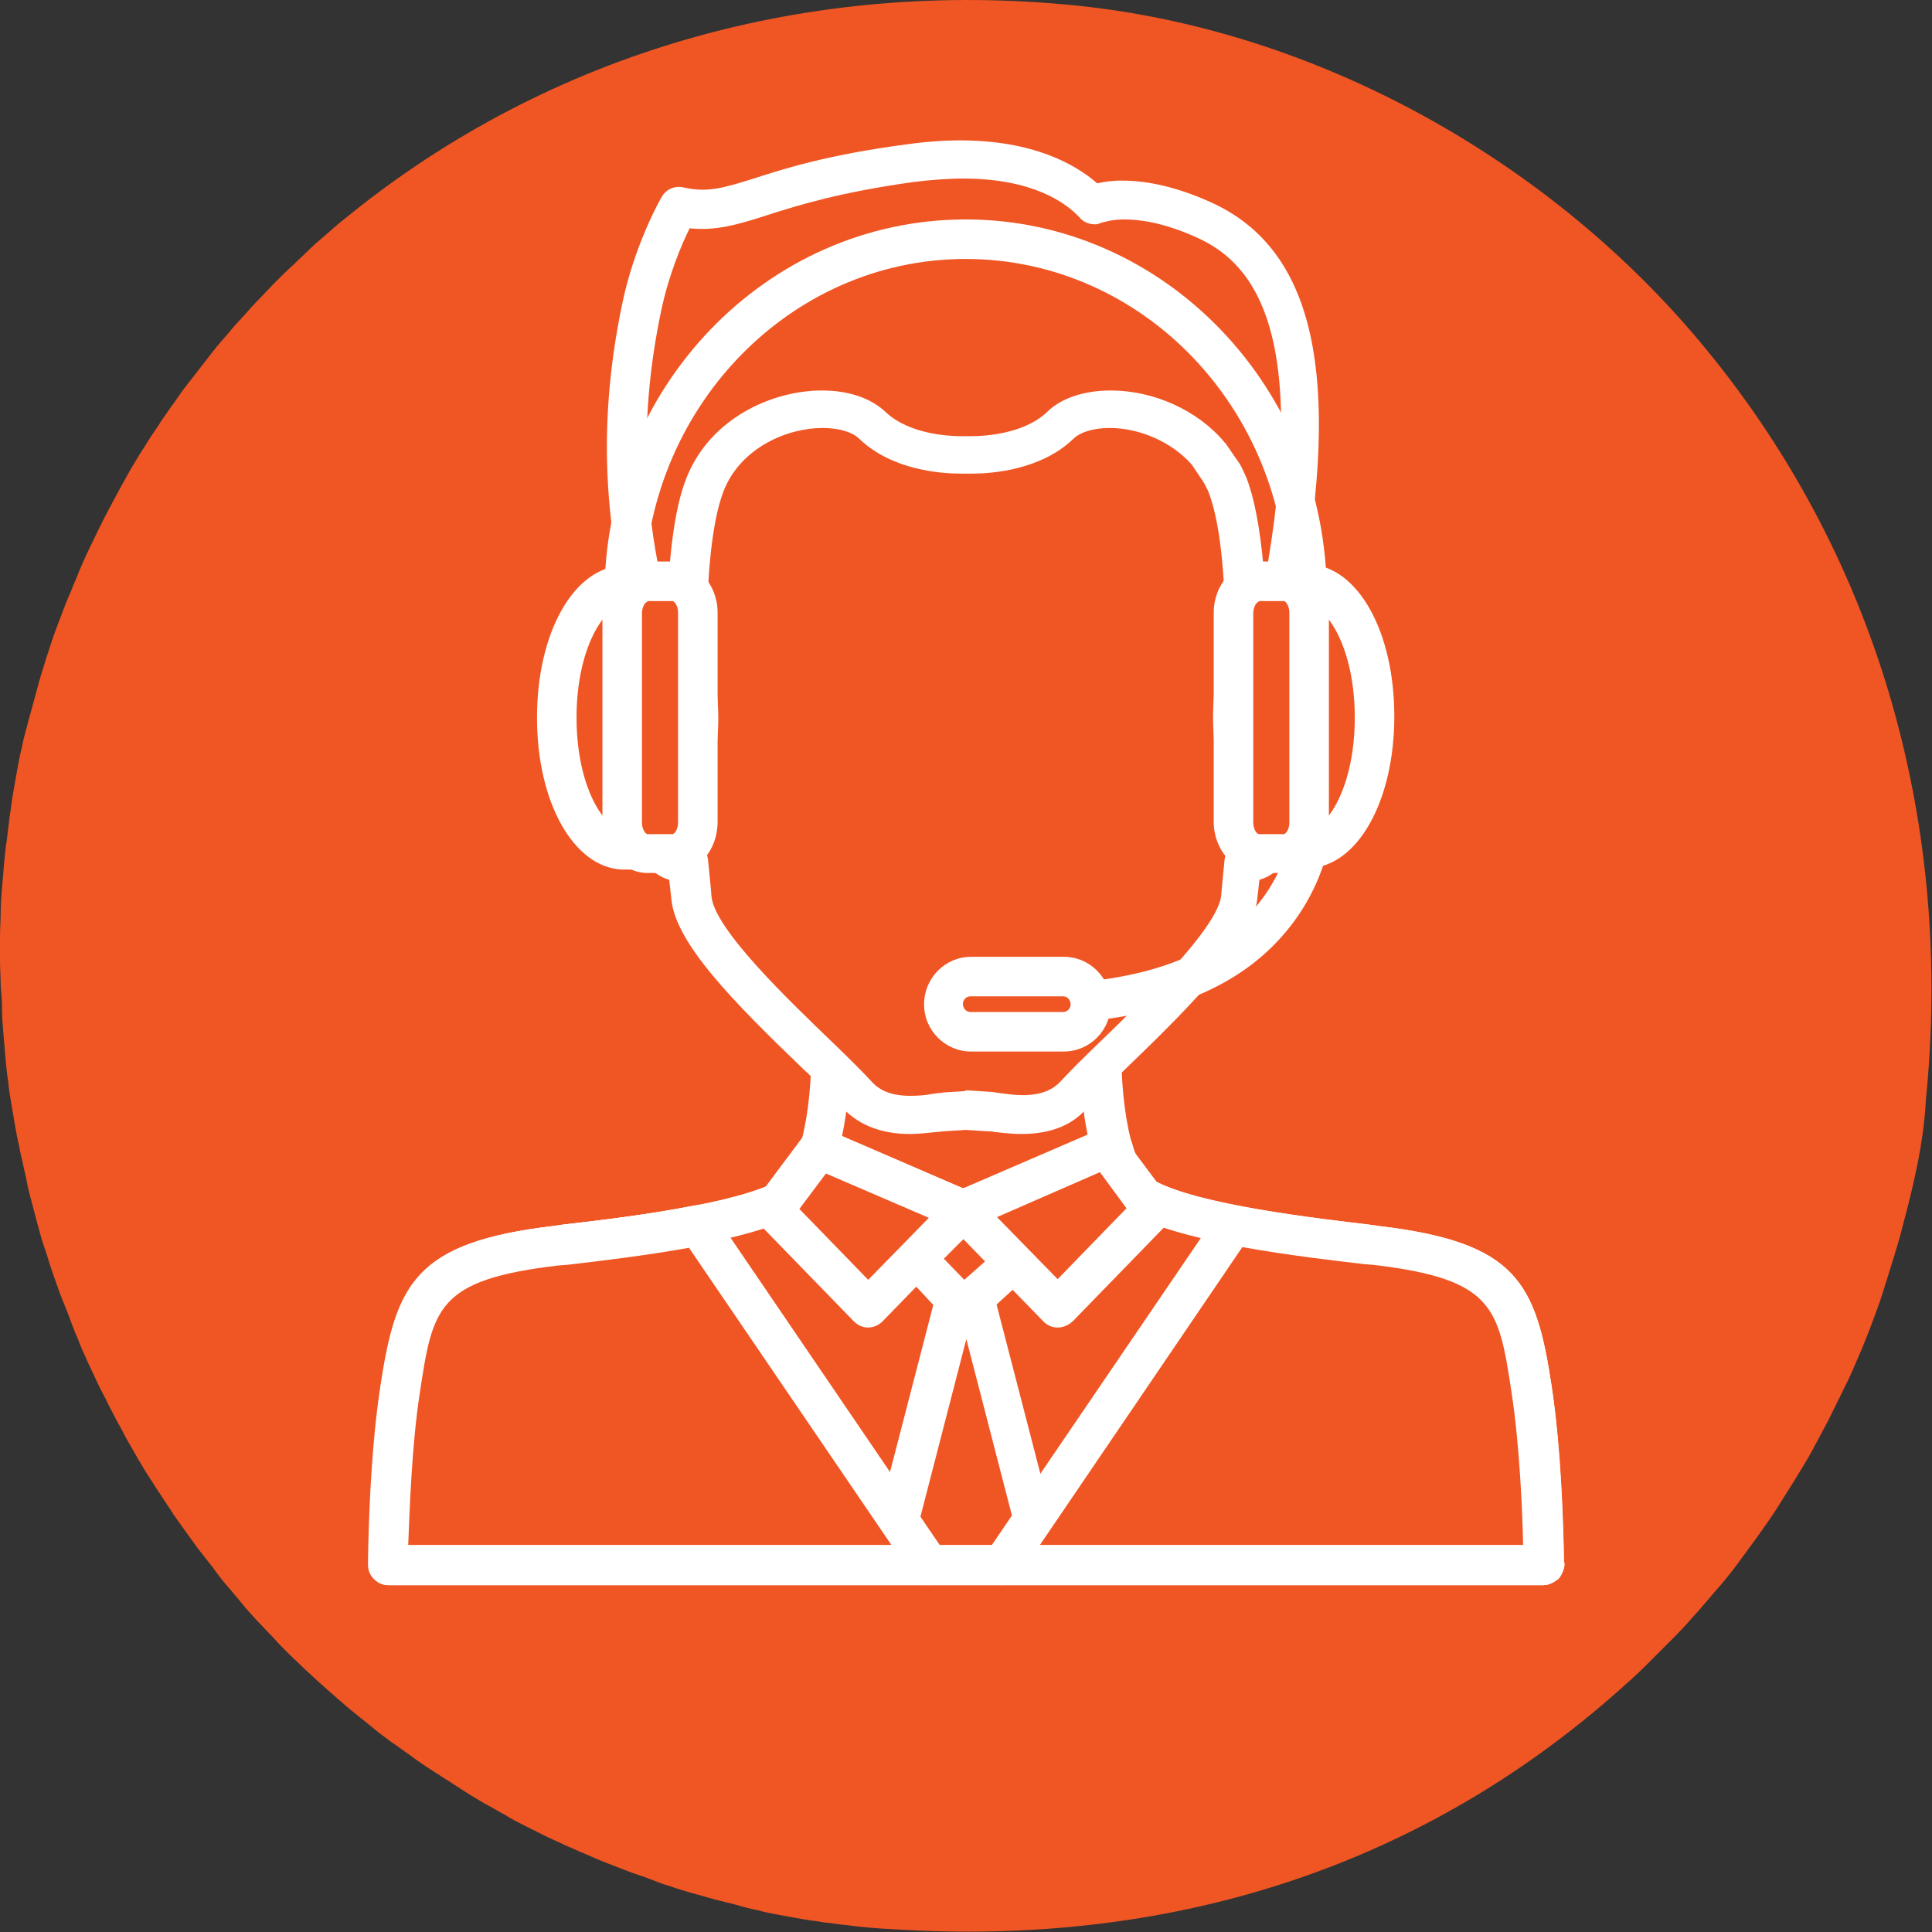 <?xml version="1.0" encoding="UTF-8"?> <svg xmlns="http://www.w3.org/2000/svg" xmlns:xlink="http://www.w3.org/1999/xlink" version="1.1" id="Layer_1" x="0px" y="0px" viewBox="0 0 283.5 283.5" style="enable-background:new 0 0 283.5 283.5;" xml:space="preserve"><rect x="0" y="0" width="283.5" height="283.5" fill="#333333" stroke="none"/> <style type="text/css"> .st0{fill:#F05624;} .st1{fill:#FFFFFF;} </style> <path class="st0" d="M124.3,282.5c-1.1-0.1-2.2-0.3-3.3-0.4c-1.1-0.2-2.2-0.3-3.3-0.5c-1.1-0.2-2.2-0.4-3.3-0.6 c-1.1-0.2-2.2-0.4-3.2-0.7c-1.1-0.2-2.2-0.5-3.2-0.8c-1.1-0.3-2.1-0.5-3.2-0.8c-1.1-0.3-2.1-0.6-3.2-0.9c-1.1-0.3-2.1-0.6-3.2-1 c-1.1-0.3-2.1-0.7-3.1-1.1c-1-0.4-2.1-0.7-3.1-1.1c-1-0.4-2.1-0.8-3.1-1.2c-1-0.4-2-0.8-3.1-1.3c-1-0.4-2-0.9-3-1.3 c-1-0.5-2-0.9-3-1.4c-1-0.5-2-1-3-1.5c-1-0.5-2-1-2.9-1.6c-1-0.5-1.9-1.1-2.9-1.6c-1-0.6-1.9-1.1-2.8-1.7c-0.9-0.6-1.9-1.2-2.8-1.8 c-0.9-0.6-1.9-1.2-2.8-1.8c-0.9-0.6-1.8-1.2-2.7-1.9c-0.9-0.6-1.8-1.3-2.7-1.9c-0.9-0.7-1.8-1.3-2.6-2c-0.9-0.7-1.7-1.4-2.6-2.1 c-0.9-0.7-1.7-1.4-2.5-2.1c-0.8-0.7-1.7-1.5-2.5-2.2s-1.6-1.5-2.4-2.2c-0.8-0.8-1.6-1.5-2.4-2.3c-0.8-0.8-1.6-1.6-2.3-2.4 c-0.8-0.8-1.5-1.6-2.3-2.4c-0.7-0.8-1.5-1.6-2.2-2.5c-0.7-0.8-1.4-1.7-2.1-2.5c-0.8-0.9-1.5-1.8-2.2-2.8c-0.7-0.9-1.5-1.9-2.2-2.8 c-0.7-1-1.4-1.9-2.1-2.9c-0.7-1-1.4-1.9-2-2.9c-0.7-1-1.3-2-2-3c-0.6-1-1.3-2-1.9-3c-0.6-1-1.2-2-1.8-3.1c-0.6-1-1.2-2.1-1.7-3.1 c-0.6-1-1.1-2.1-1.7-3.2c-0.5-1.1-1.1-2.1-1.6-3.2c-0.5-1.1-1-2.1-1.5-3.2c-0.5-1.1-1-2.2-1.4-3.3c-0.5-1.1-0.9-2.2-1.3-3.3 c-0.4-1.1-0.9-2.2-1.3-3.3c-0.4-1.1-0.8-2.2-1.2-3.4c-0.4-1.1-0.7-2.3-1.1-3.4c-0.4-1.1-0.7-2.3-1-3.4c-0.3-1.1-0.6-2.3-0.9-3.4 c-0.3-1.1-0.6-2.3-0.8-3.5c-0.3-1.2-0.5-2.3-0.8-3.5c-0.2-1.2-0.5-2.3-0.7-3.5c-0.2-1.2-0.4-2.3-0.6-3.5c-0.2-1.2-0.4-2.3-0.5-3.5 c-0.2-1.2-0.3-2.4-0.4-3.5c-0.1-1.2-0.2-2.4-0.3-3.5c-0.1-1.2-0.2-2.4-0.2-3.5s-0.1-2.4-0.2-3.6c0-1.2-0.1-2.4-0.1-3.6 c0-1.2,0-2.4,0-3.6c0-1.2,0.1-2.4,0.1-3.6c0-1.2,0.1-2.4,0.2-3.6c0.1-1.2,0.2-2.4,0.3-3.5c0.1-1.1,0.2-2.3,0.4-3.4 c0.1-1.1,0.3-2.3,0.4-3.4c0.2-1.1,0.3-2.3,0.5-3.4c0.2-1.1,0.4-2.3,0.6-3.4c0.2-1.1,0.4-2.2,0.7-3.4c0.2-1.1,0.5-2.2,0.8-3.3 c0.3-1.1,0.6-2.2,0.9-3.3c0.3-1.1,0.6-2.2,0.9-3.3c0.3-1.1,0.7-2.2,1-3.3c0.4-1.1,0.7-2.2,1.1-3.3c0.4-1.1,0.8-2.2,1.2-3.2 c0.4-1.1,0.8-2.1,1.3-3.2c0.4-1.1,0.9-2.1,1.3-3.2c0.5-1.1,0.9-2.1,1.4-3.1c0.5-1,1-2.1,1.5-3.1c0.5-1,1-2,1.6-3.1 c0.5-1,1.1-2,1.6-3c0.6-1,1.1-2,1.7-3c0.6-1,1.2-2,1.8-2.9c0.6-1,1.2-1.9,1.9-2.9c0.6-1,1.3-1.9,1.9-2.8c0.7-0.9,1.3-1.9,2-2.8 c0.7-0.9,1.4-1.8,2.1-2.7c0.7-0.9,1.4-1.8,2.1-2.7c0.7-0.9,1.5-1.8,2.2-2.6c0.7-0.9,1.5-1.7,2.3-2.6c0.8-0.9,1.5-1.7,2.3-2.5 c0.8-0.8,1.6-1.7,2.4-2.5c0.8-0.8,1.6-1.6,2.5-2.4c0.8-0.8,1.7-1.6,2.5-2.4c0.8-0.8,1.7-1.5,2.6-2.3c0.9-0.8,1.7-1.5,2.6-2.2 C81,7.3,119.1-3.1,157.8,0.8c35.7,3.6,70.1,23,92.6,50.5c25.6,31.2,36.2,70.3,32.2,110.1c-0.3,6.2-1.8,12.5-3.4,18.5 c-0.4,1.6-0.9,3.3-1.4,4.9c-0.5,1.6-1,3.2-1.5,4.8c-0.5,1.6-1.1,3.2-1.7,4.8c-0.6,1.6-1.2,3.1-1.9,4.7c-0.7,1.6-1.3,3.1-2.1,4.6 c-0.7,1.5-1.5,3-2.2,4.5c-0.8,1.5-1.6,3-2.4,4.5c-0.8,1.5-1.7,2.9-2.6,4.4c-0.9,1.4-1.8,2.9-2.7,4.3c-0.9,1.4-1.9,2.8-2.9,4.2 c-1,1.4-2,2.7-3,4.1c-1,1.3-2.1,2.7-3.2,3.9c-1.1,1.3-2.2,2.6-3.3,3.8c-1.1,1.3-2.3,2.5-3.5,3.7c-1.2,1.2-2.4,2.4-3.6,3.6 c-1.2,1.2-2.5,2.3-3.7,3.4c-29.9,26.5-66.6,37.5-106.3,35C128.9,283,126.6,282.8,124.3,282.5z"></path> <g> <g> <g> <path class="st0" d="M224.7,204c-2.1-13.7-3.8-18.9-22.8-21.1c-7.2-0.8-26.8-2.8-34.1-7c-7.3-4.2-6.1-25-6.1-25h-19.9h-19.9 c0,0,1.2,20.8-6.1,25c-7.3,4.2-26.9,6.2-34.1,7c-19,2.2-20.8,7.4-22.8,21.1c-1.7,11-1.7,25.7-1.7,25.7h84.7h84.7 C226.4,229.6,226.4,214.9,224.7,204z"></path> <path class="st1" d="M226.4,232.6H57c-0.8,0-1.5-0.3-2.1-0.9c-0.5-0.5-0.8-1.3-0.8-2.1c0-0.6,0.1-15,1.8-26.1 c2.3-15.2,5.1-21.2,25.4-23.6l1.4-0.2c7.6-0.9,25.3-2.9,31.6-6.5c4-2.3,5.1-14.4,4.7-22.3c0-0.8,0.2-1.6,0.8-2.2 c0.6-0.6,1.3-0.9,2.1-0.9h39.8c0.8,0,1.6,0.3,2.1,0.9c0.6,0.6,0.8,1.4,0.8,2.2c-0.4,7.9,0.7,20.1,4.7,22.3 c6.4,3.6,24.1,5.6,31.6,6.5l1.4,0.2c20.3,2.4,23.1,8.3,25.4,23.6c1.7,11.1,1.8,25.5,1.8,26.1c0,0.8-0.3,1.5-0.8,2.1 C227.9,232.2,227.2,232.6,226.4,232.6z M59.9,226.7h163.5c-0.1-4.8-0.5-14.6-1.7-22.4c-1.9-12.4-2.5-16.6-20.3-18.7l-1.3-0.2 c-8.6-1-26.5-3-33.9-7.2c-7-4-7.8-17.9-7.7-24.6h-33.8c0.1,6.7-0.7,20.6-7.7,24.6c-7.4,4.2-25.3,6.2-33.9,7.2l-1.3,0.2 c-17.8,2.1-18.4,6.2-20.3,18.7C60.4,212.1,60.1,221.9,59.9,226.7z"></path> </g> </g> <g> <g> <path class="st0" d="M186.5,98.8h-0.9c0.4-3,0.8-6,1.1-8.9c1.9-14.7,6.2-57.7-45.1-57.7c-51.3,0-47,43-45.1,57.7 c0.4,2.8,0.7,5.8,1.1,8.9h-0.9c-7.8-5.8-8.5,9.3-5.2,14.5c2.7,4.3,2.8,4.7,4.4,9.4c1.2,3.5,3.2,3.9,4.9,3.6 c0.2,2.1,0.4,3.8,0.5,5.3c0.7,7.9,19.8,23.8,24.1,28.8c4,4.7,10.8,2.8,13,2.7c2.2-0.1,3.2-0.2,3.2-0.2s1,0.1,3.2,0.2 c2.2,0.1,8.9,1.9,13-2.7c4.3-5,23.4-20.8,24.1-28.8c0.1-1.4,0.3-3.2,0.5-5.3c1.7,0.4,3.7-0.1,4.9-3.5c1.6-4.7,1.7-5.2,4.4-9.4 C195,108.1,194.3,93,186.5,98.8z"></path> <path class="st1" d="M149.9,166.4c-1.6,0-3-0.2-4-0.3c-0.4-0.1-0.8-0.1-1.1-0.1l-3.1-0.2l-3.1,0.2c-0.3,0-0.7,0.1-1.1,0.1 c-1,0.1-2.5,0.3-4,0.3c-4.3,0-7.8-1.4-10.2-4.2c-1-1.1-3-3.1-5.4-5.3c-10.3-9.9-18.9-18.6-19.4-25.1c-0.1-0.8-0.2-1.7-0.3-2.7 c-1.7-0.5-3.7-1.8-5-5.4l-0.3-1c-1.3-3.7-1.4-4.2-3.8-7.8c-2.7-4.3-3.1-12.6-0.8-16.9c1.3-2.4,3.4-3.6,5.9-3.3 c-0.2-1.5-0.4-2.9-0.6-4.3c-1-7.8-4.1-31.4,9.4-46.8c8.3-9.4,21.2-14.2,38.5-14.2c17.3,0,30.2,4.8,38.5,14.2 c13.5,15.4,10.4,39,9.4,46.8c-0.2,1.4-0.4,2.9-0.6,4.3c2.4-0.2,4.6,1,5.9,3.3c2.3,4.2,1.9,12.6-0.8,16.9 c-2.3,3.7-2.5,4.1-3.7,7.8l-0.4,1c-1.2,3.6-3.3,4.9-5,5.4c-0.1,1-0.2,1.9-0.3,2.7c-0.6,6.5-9.1,15.2-19.4,25.1 c-2.3,2.2-4.3,4.2-5.3,5.3C157.7,165,154.3,166.4,149.9,166.4z M141.7,160c0.1,0,0.1,0,0.2,0l3.2,0.2c0.4,0,0.9,0.1,1.6,0.2 c0.9,0.1,2.1,0.3,3.3,0.3c2.7,0,4.5-0.7,5.8-2.2c1.2-1.3,3.2-3.3,5.7-5.7c6-5.8,17.2-16.6,17.7-21.4c0.1-1.4,0.3-3.2,0.5-5.3 c0.1-0.8,0.5-1.6,1.2-2.1c0.7-0.5,1.5-0.7,2.3-0.5c0.1,0,0.2,0,0.3,0c0.6,0,1.1-1.4,1.2-1.7l0.3-1c1.4-4,1.7-4.9,4.3-9 c2-3.1,1.6-10.4,0.3-11.3c0,0-0.5,0.1-1.3,0.8c-0.5,0.4-1.1,0.6-1.7,0.6h-0.9c-0.8,0-1.6-0.4-2.2-1c-0.6-0.6-0.8-1.5-0.7-2.3 c0.4-3.1,0.8-6.1,1.1-8.9c0.9-7.1,3.8-28.8-8-42.2c-7.1-8.1-18.6-12.2-34.1-12.2c-15.5,0-27,4.1-34.1,12.2 c-11.8,13.4-9,35.1-8,42.2c0.4,2.8,0.7,5.8,1.1,8.9c0.1,0.8-0.2,1.7-0.7,2.3c-0.6,0.6-1.3,1-2.2,1h-0.9c-0.6,0-1.2-0.2-1.7-0.6 c-1-0.7-1.4-0.7-1.4-0.7c-1.2,0.9-1.6,8.2,0.4,11.3c2.6,4.1,2.9,5,4.3,9l0.3,1c0.1,0.3,0.6,1.7,1.2,1.7c0.1,0,0.2,0,0.3,0 c0.8-0.2,1.7,0,2.3,0.5c0.7,0.5,1.1,1.2,1.2,2.1c0.2,2.1,0.4,3.9,0.5,5.3c0.4,4.9,11.7,15.6,17.7,21.4c2.5,2.4,4.5,4.4,5.7,5.7 c1.3,1.5,3.1,2.2,5.8,2.2c1.2,0,2.4-0.1,3.3-0.3c0.6-0.1,1.2-0.1,1.6-0.2l3.2-0.2C141.6,160,141.7,160,141.7,160z"></path> </g> </g> <g> <g> <path class="st0" d="M176.3,32.3c-10.9-4.8-16.1-2.1-16.1-2.1l0,0c-2.9-3.1-10.4-8.4-26.9-6.1c-22.9,3.1-25.2,8.3-33.7,6.2 c0,0-3.7,6.5-5.5,14.8c-3.3,15.9-3.3,32.3,3.2,51.8c1.9,7.9,4,13.6,4,13.6s-2.2-28.1,2.2-39.2c4.3-11.1,19.5-13.5,24.6-8.7 c5,4.9,13.7,4.3,13.7,4.3s8.7,0.6,13.7-4.3c4.3-4.1,15.7-3,21.8,4.1l2,2.9c0.3,0.5,0.5,1.1,0.8,1.6c4.3,11.1,2.2,39.2,2.2,39.2 s4.7-12.9,6.5-27.1h0C194.6,47.9,186.2,36.6,176.3,32.3z"></path> <path class="st1" d="M101.3,113.4c-1.2,0-2.3-0.7-2.7-1.9c-0.1-0.2-2.1-5.9-4.1-13.9c-6-17.8-7-34.8-3.2-53 c1.8-8.7,5.6-15.4,5.8-15.7c0.6-1.1,1.9-1.7,3.2-1.4c3.5,0.8,5.8,0.1,10.3-1.3c4.6-1.5,11-3.5,22.3-5c2.8-0.4,5.5-0.6,8-0.6 c10.7,0,16.9,3.5,20.1,6.3c0.9-0.2,2.1-0.4,3.6-0.4c3.9,0,8.2,1,12.9,3.1c14.7,6.5,19.1,23.7,14,54.2 c-1.8,14.2-6.4,27.1-6.6,27.6c-0.5,1.4-1.9,2.1-3.3,1.8c-1.4-0.3-2.4-1.6-2.3-3.1c0-0.3,2.1-27.6-2-38c-0.2-0.4-0.4-0.8-0.6-1.2 l-1.8-2.7c-2.9-3.3-7.6-5.4-12.1-5.4c-2.3,0-4.3,0.6-5.3,1.6c-4.8,4.6-12,5.1-14.9,5.1c-0.4,0-0.7,0-0.8,0c-0.2,0-0.5,0-0.8,0 c-2.9,0-10.1-0.5-14.9-5.1c-1-1-3-1.6-5.4-1.6c-5.2,0-12,2.9-14.5,9.2c-3.7,9.5-2.3,33.4-2,37.4c0.1,0.2,0.1,0.5,0.1,0.8 C104.2,112.1,102.9,113.4,101.3,113.4C101.3,113.4,101.3,113.4,101.3,113.4z M101.2,33.5c-1.2,2.4-3.1,6.9-4.2,12.2 c-3.1,14.8-2.8,28.7,0.9,43.1c0.3-7,1-14,2.8-18.6c3.5-8.9,12.7-12.9,19.9-12.9c3.9,0,7.2,1.1,9.4,3.2c3.4,3.2,9.2,3.5,10.9,3.5 c0.4,0,0.6,0,0.7,0c0.1,0,0.2,0,0.4,0c0,0,0.3,0,0.7,0c1.7,0,7.5-0.3,10.9-3.5c2.1-2.1,5.5-3.2,9.4-3.2c6.3,0,12.7,2.9,16.6,7.5 c0.1,0.1,0.1,0.2,0.2,0.2l2,2.9c0.1,0.1,0.1,0.2,0.2,0.3c0.3,0.6,0.6,1.2,0.9,1.9c1.5,3.9,2.3,9.7,2.7,15.6 c0.1-0.9,0.3-1.9,0.4-2.8c6.1-36.2-3.1-44.8-10.5-48.1c-4.9-2.2-8.4-2.6-10.5-2.6c-1.9,0-2.9,0.4-3.1,0.4 c-0.3,0.1-0.6,0.2-0.9,0.3c-0.9,0.1-1.9-0.2-2.5-0.9c-2-2.2-6.9-5.8-17.2-5.8c-2.2,0-4.7,0.2-7.2,0.5 c-10.8,1.5-16.9,3.4-21.3,4.8C108.2,33,105,33.9,101.2,33.5z"></path> </g> </g> <g> <path class="st1" d="M151.5,150.2c-1.6,0-2.9-1.3-2.9-2.9c0-1.6,1.3-2.9,2.9-2.9c15.1,0,26-3.7,32.4-10.9 c7.4-8.3,6.3-18.7,6.2-18.8c-0.2-1.6,0.9-3,2.5-3.2c1.6-0.2,3,0.9,3.2,2.5c0.1,0.5,1.5,13-7.6,23.3 C180.7,145.9,168.3,150.2,151.5,150.2z"></path> </g> <g> <g> <path class="st0" d="M201.7,105.3c0-10.7-4.4-19.4-9.9-19.4v0h-3.6V87c-4,2.7-7.2,9.8-7.2,18.2c0,8.4,3.2,15.5,7.2,18.2v1.2h3.6 v0C197.3,124.6,201.7,116,201.7,105.3z"></path> <path class="st1" d="M191.8,127.6h-3.6c-1.5,0-2.8-1.2-2.9-2.7c-4.4-3.9-7.3-11.5-7.3-19.7s2.9-15.8,7.3-19.7 c0.1-1.5,1.4-2.7,2.9-2.7h3.6c0.1,0,0.2,0,0.3,0c7.1,0.3,12.5,9.8,12.5,22.3c0,12.5-5.4,22-12.5,22.3 C192,127.6,191.9,127.6,191.8,127.6z M190.6,121.8h1c0.1,0,0.1,0,0.2,0c2.9,0,7-6.3,7-16.5c0-10.2-4.1-16.5-7-16.5 c-0.1,0-0.1,0-0.2,0h-1c-0.2,0.3-0.4,0.5-0.7,0.7c-3,2-6,8.1-6,15.8s3,13.8,6,15.8C190.1,121.3,190.4,121.5,190.6,121.8z"></path> </g> <g> <path class="st0" d="M192.1,120.6c0,2.5-1.6,4.6-3.7,4.6h-3.7c-2,0-3.7-2.1-3.7-4.6V89.9c0-2.5,1.7-4.6,3.7-4.6h3.7 c2,0,3.7,2.1,3.7,4.6V120.6z"></path> <path class="st1" d="M188.4,128.1h-3.7c-3.6,0-6.6-3.4-6.6-7.5V89.9c0-4.1,3-7.5,6.6-7.5h3.7c3.6,0,6.6,3.4,6.6,7.5v30.7 C195,124.8,192,128.1,188.4,128.1z M184.7,88.3c-0.2,0-0.8,0.6-0.8,1.7v30.7c0,1.1,0.6,1.7,0.8,1.7h3.7c0.2,0,0.8-0.6,0.8-1.7 V89.9c0-1.1-0.6-1.7-0.8-1.7H184.7z"></path> </g> <g> <path class="st0" d="M81.7,105.3c0-10.7,4.4-19.4,9.9-19.4v0h3.6V87c4,2.7,7.2,9.8,7.2,18.2c0,8.4-3.2,15.5-7.2,18.2v1.2h-3.6v0 C86.1,124.6,81.7,116,81.7,105.3z"></path> <path class="st1" d="M95.2,127.6h-3.6c-0.1,0-0.2,0-0.3,0c-7.1-0.3-12.5-9.8-12.5-22.3c0-12.5,5.4-22,12.5-22.3 c0.1,0,0.2,0,0.3,0h3.6c1.5,0,2.8,1.2,2.9,2.7c4.4,3.9,7.3,11.5,7.3,19.7s-2.9,15.8-7.3,19.7C98,126.4,96.7,127.6,95.2,127.6z M91.8,121.8h1c0.2-0.3,0.4-0.5,0.7-0.7c3-2,6-8.1,6-15.8s-3-13.8-6-15.8c-0.3-0.2-0.5-0.4-0.7-0.7h-1c-0.1,0-0.1,0-0.2,0 c-2.9,0-7,6.3-7,16.5c0,10.2,4.1,16.5,7,16.5C91.7,121.8,91.8,121.8,91.8,121.8z"></path> </g> <g> <path class="st0" d="M91.4,120.6c0,2.5,1.7,4.6,3.7,4.6h3.7c2,0,3.7-2.1,3.7-4.6V89.9c0-2.5-1.7-4.6-3.7-4.6H95 c-2,0-3.7,2.1-3.7,4.6V120.6z"></path> <path class="st1" d="M98.7,128.1H95c-3.6,0-6.6-3.4-6.6-7.5V89.9c0-4.1,3-7.5,6.6-7.5h3.7c3.6,0,6.6,3.4,6.6,7.5v30.7 C105.3,124.8,102.4,128.1,98.7,128.1z M95,88.3c-0.2,0-0.8,0.6-0.8,1.7v30.7c0,1.1,0.6,1.7,0.8,1.7h3.7c0.2,0,0.8-0.6,0.8-1.7 V89.9c0-1.1-0.6-1.7-0.8-1.7H95z"></path> </g> <g> <path class="st1" d="M191.8,90.3c-1.6,0-2.9-1.3-2.9-2.9c0-27.3-21.2-49.4-47.2-49.4c-26,0-47.2,22.2-47.2,49.4 c0,1.6-1.3,2.9-2.9,2.9c-1.6,0-2.9-1.3-2.9-2.9c0-30.5,23.8-55.2,53-55.2c29.2,0,53,24.8,53,55.2C194.7,89,193.4,90.3,191.8,90.3 z"></path> </g> </g> <g> <path class="st0" d="M160,147.4c0,2.2-1.8,4-4,4h-13.6c-2.2,0-4-1.8-4-4v-0.1c0-2.2,1.8-4,4-4h13.6c2.2,0,4,1.8,4,4V147.4z"></path> <path class="st1" d="M156.1,154.3h-13.6c-3.8,0-6.9-3.1-6.9-6.9c0-3.9,3.1-7,6.9-7h13.6c3.8,0,6.9,3.1,6.9,6.9 C163,151.2,159.9,154.3,156.1,154.3z M142.4,146.2c-0.6,0-1.1,0.5-1.1,1.1c0,0.7,0.5,1.2,1.1,1.2h13.6c0.6,0,1.1-0.5,1.1-1.1 c0-0.7-0.5-1.2-1.1-1.2H142.4z"></path> </g> <g> <path class="st0" d="M141.3,177.7l-21.1-9.1h0c-0.9,3.2-2.3,6-4.5,7.3c-7.3,4.2-26.9,6.2-34.1,7c-19,2.2-20.8,7.4-22.8,21.1 c-1.7,11-1.7,25.7-1.7,25.7h84.7h84.7c0,0-0.1-14.7-1.7-25.7c-2.1-13.7-3.8-18.9-22.8-21.1c-7.2-0.8-26.8-2.8-34.1-7 c-2.2-1.3-3.6-4-4.5-7.3l0,0L141.3,177.7z"></path> <path class="st1" d="M226.5,232.6C226.5,232.6,226.4,232.5,226.5,232.6H57c-0.8,0-1.5-0.3-2.1-0.9c-0.5-0.5-0.8-1.3-0.8-2.1 c0-0.6,0.1-15,1.8-26.1c2.3-15.2,5.1-21.2,25.4-23.6l1.4-0.2c7.6-0.9,25.3-2.9,31.6-6.5c1.2-0.7,2.4-2.7,3.2-5.5 c0.5-1.6,2.4-2.5,4-1.9l19.9,8.6l20.8-8.6c0.9-0.4,1.9-0.3,2.7,0.3c0.6,0.4,1,1,1.2,1.6c0.8,2.9,1.9,4.8,3.2,5.5 c6.4,3.6,24.1,5.6,31.6,6.5l1.4,0.2c20.3,2.4,23.1,8.3,25.4,23.6c1.5,10,1.7,22.6,1.8,25.5c0,0.2,0.1,0.4,0.1,0.6 C229.4,231.2,228.1,232.6,226.5,232.6z M59.9,226.7h163.5c-0.1-4.8-0.5-14.6-1.7-22.4c-1.9-12.4-2.5-16.6-20.3-18.7l-1.3-0.2 c-8.6-1-26.5-3-33.9-7.2c-2-1.2-3.6-3.1-4.8-5.9l-19.1,7.9c-0.7,0.3-1.5,0.3-2.3,0l-18.2-7.9c-1.2,2.8-2.8,4.7-4.8,5.9 c-7.4,4.2-25.3,6.2-33.9,7.2l-1.3,0.2c-17.8,2.1-18.4,6.2-20.3,18.7C60.4,212.1,60.1,221.9,59.9,226.7z"></path> </g> <g> <polygon class="st0" points="142.7,188.9 141.7,187.5 140.7,188.9 130.6,227.9 136.3,229.6 141.7,229.6 147.1,229.6 152.9,227.9 "></polygon> <path class="st1" d="M147.1,232.6h-10.7c-0.3,0-0.6,0-0.9-0.1l-5.8-1.8c-1.5-0.5-2.3-2-2-3.5l10.1-39c0.1-0.3,0.2-0.7,0.4-1l1-1.4 c0.5-0.8,1.4-1.2,2.4-1.2l0,0c0.9,0,1.8,0.5,2.4,1.2l1,1.4c0.2,0.3,0.4,0.6,0.4,1l10.1,39c0.4,1.5-0.5,3-2,3.5l-5.8,1.8 C147.7,232.5,147.4,232.6,147.1,232.6z M136.8,226.7h9.9l2.7-0.8l-7.6-29.4l-7.6,29.4L136.8,226.7z"></path> </g> <g> <path class="st0" d="M102.4,179.9L102.4,179.9c-7.9,1.5-16.6,2.5-20.9,3c-19,2.2-20.8,7.4-22.8,21.1c-1.7,11-1.7,25.7-1.7,25.7 h79.4L102.4,179.9z"></path> <path class="st1" d="M136.3,232.6H57c-0.8,0-1.5-0.3-2.1-0.9c-0.6-0.5-0.9-1.3-0.9-2.1c0-0.6,0.1-15,1.8-26.1 c2.3-15.2,5.1-21.2,25.4-23.6l1.3-0.2c4.6-0.5,12.3-1.4,19.3-2.8c1.1-0.2,2.3,0.3,3,1.2l33.9,49.8c0.6,0.9,0.7,2,0.2,3 C138.4,232,137.4,232.6,136.3,232.6z M59.9,226.7h70.9l-29.7-43.6c-6.7,1.2-13.6,2-17.9,2.5l-1.3,0.1 c-17.8,2.1-18.4,6.2-20.3,18.7C60.4,212.2,60.1,221.9,59.9,226.7z"></path> </g> <g> <path class="st0" d="M226.4,229.6c0,0-0.1-14.7-1.7-25.7c-2.1-13.7-3.8-18.9-22.8-21.1c-4.3-0.5-13-1.4-20.9-3l0,0l-33.9,49.8 H226.4z"></path> <path class="st1" d="M226.4,232.6h-79.4c-1.1,0-2.1-0.6-2.6-1.5c-0.5-1-0.4-2.1,0.2-3l33.9-49.8c0.7-1,1.8-1.4,3-1.2 c7,1.4,14.7,2.3,19.3,2.8l1.3,0.1c20.3,2.4,23.1,8.3,25.4,23.6c1.7,11.1,1.8,25.5,1.8,26.1c0,0.8-0.3,1.5-0.8,2.1 C227.9,232.2,227.2,232.6,226.4,232.6z M152.6,226.7h70.9c-0.1-4.8-0.5-14.6-1.7-22.4c-1.9-12.4-2.5-16.6-20.3-18.7l-1.3-0.1 c-4.3-0.5-11.2-1.3-17.9-2.5L152.6,226.7z"></path> </g> <g> <polygon class="st0" points="134.5,184.7 141.3,191.9 149.2,184.7 141.3,177.7 "></polygon> <path class="st1" d="M141.3,194.8c-0.8,0-1.5-0.3-2.1-0.9l-6.8-7.3c-1.1-1.1-1.1-2.9,0-4l6.8-7c1.1-1.1,2.8-1.2,4-0.2l8,7 c0.6,0.5,1,1.3,1,2.2c0,0.8-0.3,1.6-0.9,2.2l-8,7.3C142.7,194.6,142,194.8,141.3,194.8z M138.5,184.7l3,3.1l3.5-3.1l-3.5-3 L138.5,184.7z"></path> </g> <g> <polygon class="st0" points="141.3,177.7 127.4,191.9 113.4,177.7 120.2,168.6 "></polygon> <path class="st1" d="M127.4,194.8c-0.8,0-1.5-0.3-2.1-0.9l-13.9-14.3c-1-1-1.1-2.6-0.3-3.8l6.8-9.1c0.8-1.1,2.2-1.5,3.5-0.9 l21.1,9.1c0.9,0.4,1.5,1.2,1.7,2.1c0.2,0.9-0.1,1.9-0.8,2.6l-13.9,14.3C128.9,194.5,128.1,194.8,127.4,194.8z M117.3,177.4 l10.1,10.4l8.9-9.1l-15.1-6.5L117.3,177.4z"></path> </g> <g> <polygon class="st0" points="141.3,177.7 155.2,191.9 169.1,177.7 162.4,168.6 "></polygon> <path class="st1" d="M155.2,194.8c-0.8,0-1.5-0.3-2.1-0.9l-13.9-14.3c-0.7-0.7-1-1.7-0.8-2.6c0.2-0.9,0.8-1.7,1.7-2.1l21.1-9.1 c1.2-0.5,2.7-0.1,3.5,0.9l6.8,9.1c0.9,1.1,0.7,2.7-0.2,3.8l-13.9,14.3C156.7,194.5,156,194.8,155.2,194.8z M146.3,178.6l8.9,9.1 l10.1-10.4l-3.9-5.3L146.3,178.6z"></path> </g> </g> </svg> 